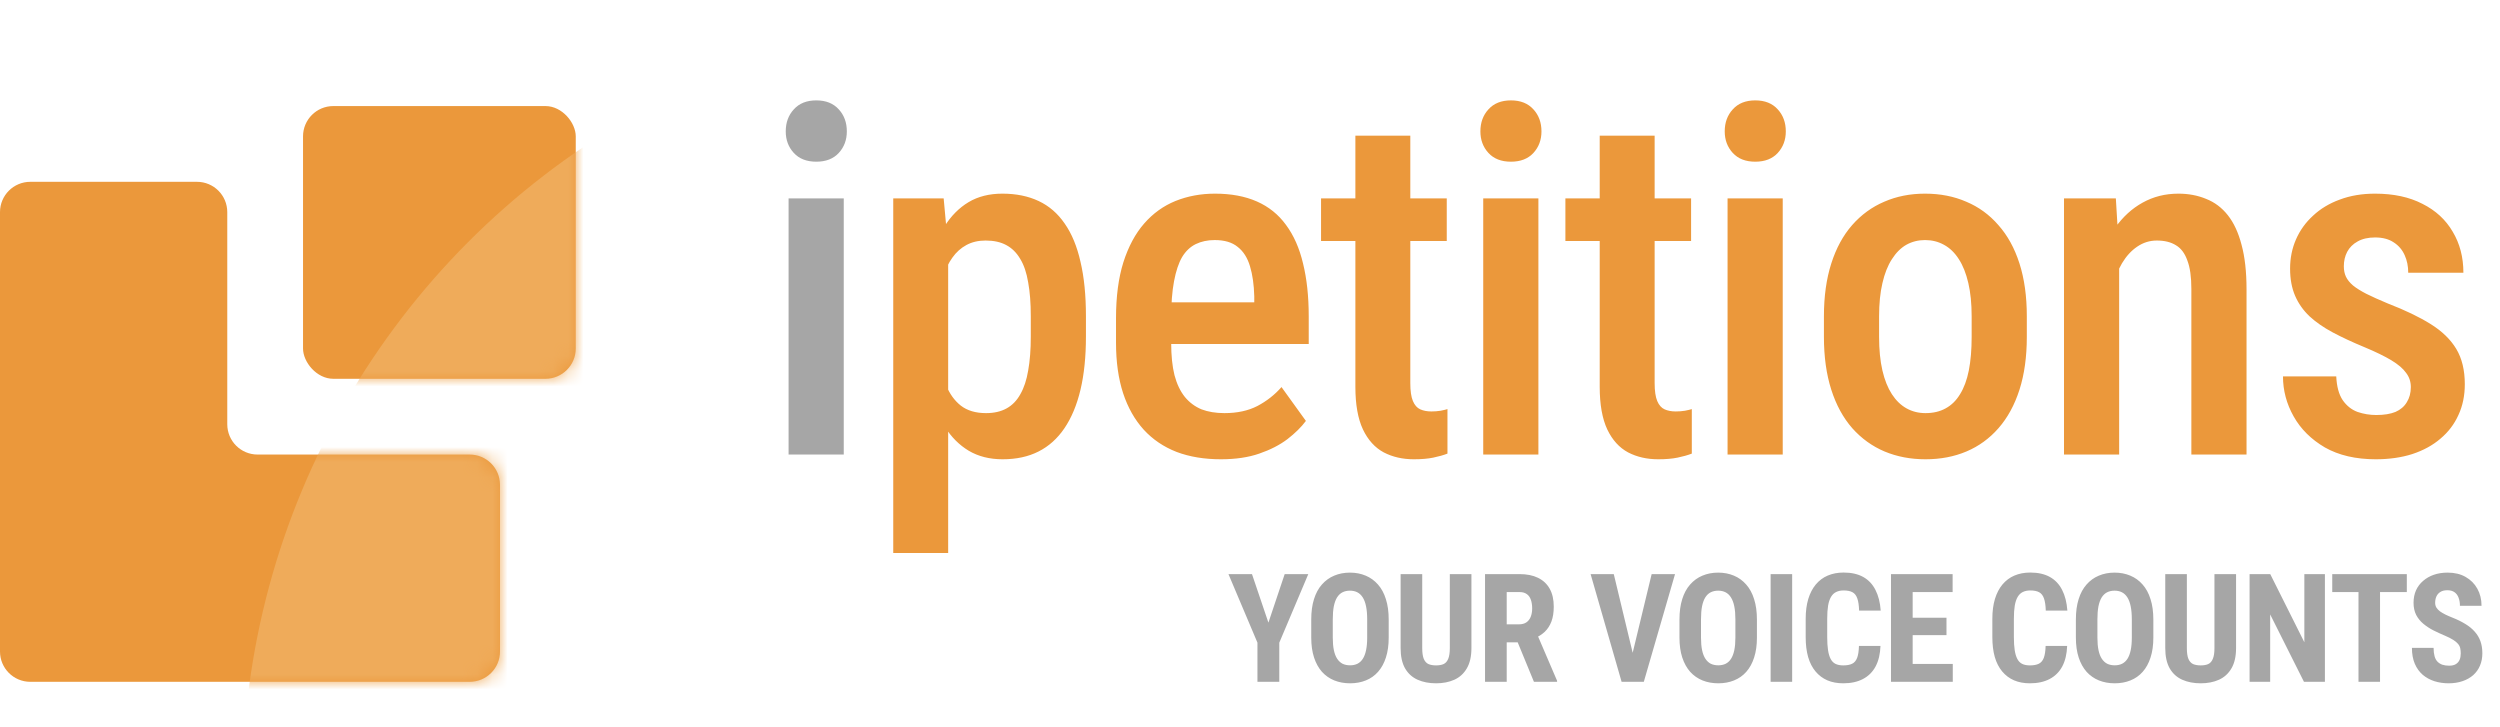 <svg width="165" height="48" viewBox="0 0 165 48" fill="none" xmlns="http://www.w3.org/2000/svg">
<rect x="20" y="7" width="18" height="18" rx="2" fill="#EB983B"/>
<path fill-rule="evenodd" clip-rule="evenodd" d="M15 14C15 12.895 14.105 12 13 12H2C0.895 12 0 12.895 0 14V43C0 44.105 0.895 45 2 45H31C32.105 45 33 44.105 33 43V32C33 30.895 32.105 30 31 30H17C15.895 30 15 29.105 15 28V14Z" fill="#EB983B"/>
<mask id="mask0_105_5591" style="mask-type:alpha" maskUnits="userSpaceOnUse" x="0" y="7" width="38" height="38">
<rect x="20" y="7" width="18" height="18" rx="2" fill="#EB983B"/>
<path fill-rule="evenodd" clip-rule="evenodd" d="M15 14C15 12.895 14.105 12 13 12H2C0.895 12 0 12.895 0 14V43C0 44.105 0.895 45 2 45H31C32.105 45 33 44.105 33 43V32C33 30.895 32.105 30 31 30H17C15.895 30 15 29.105 15 28V14Z" fill="#EB983B"/>
</mask>
<g mask="url(#mask0_105_5591)">
<circle cx="67" cy="52" r="51" fill="#EFAB5A"/>
</g>
<path d="M55.688 13.094V30H52.047V13.094H55.688ZM51.859 8.672C51.859 8.089 52.036 7.604 52.391 7.219C52.745 6.823 53.24 6.625 53.875 6.625C54.51 6.625 55.005 6.823 55.359 7.219C55.714 7.604 55.891 8.089 55.891 8.672C55.891 9.234 55.714 9.708 55.359 10.094C55.005 10.479 54.51 10.672 53.875 10.672C53.24 10.672 52.745 10.479 52.391 10.094C52.036 9.708 51.859 9.234 51.859 8.672Z" fill="#A6A6A6"/>
<path d="M62.579 16.344V36.5H58.954V13.094H62.282L62.579 16.344ZM71.672 20.875V22.219C71.672 23.542 71.553 24.708 71.313 25.719C71.073 26.729 70.719 27.578 70.251 28.266C69.792 28.943 69.225 29.453 68.547 29.797C67.87 30.141 67.079 30.312 66.172 30.312C65.318 30.312 64.573 30.125 63.938 29.75C63.313 29.375 62.787 28.849 62.36 28.172C61.933 27.495 61.589 26.693 61.329 25.766C61.079 24.828 60.897 23.807 60.782 22.703V20.641C60.897 19.474 61.074 18.412 61.313 17.453C61.563 16.484 61.902 15.651 62.329 14.953C62.766 14.255 63.297 13.719 63.922 13.344C64.547 12.969 65.292 12.781 66.157 12.781C67.063 12.781 67.86 12.943 68.547 13.266C69.235 13.588 69.808 14.083 70.266 14.75C70.735 15.417 71.084 16.26 71.313 17.281C71.553 18.292 71.672 19.49 71.672 20.875ZM68.032 22.219V20.875C68.032 20.01 67.975 19.266 67.86 18.641C67.756 18.005 67.579 17.484 67.329 17.078C67.089 16.672 66.782 16.37 66.407 16.172C66.042 15.974 65.589 15.875 65.047 15.875C64.568 15.875 64.147 15.974 63.782 16.172C63.417 16.37 63.11 16.646 62.86 17C62.61 17.344 62.412 17.755 62.266 18.234C62.12 18.703 62.027 19.213 61.985 19.766V23.594C62.079 24.26 62.235 24.875 62.454 25.438C62.672 25.99 62.99 26.432 63.407 26.766C63.834 27.099 64.391 27.266 65.079 27.266C65.61 27.266 66.063 27.162 66.438 26.953C66.813 26.745 67.115 26.432 67.344 26.016C67.584 25.599 67.756 25.078 67.86 24.453C67.975 23.818 68.032 23.073 68.032 22.219ZM80.579 30.312C79.486 30.312 78.512 30.151 77.657 29.828C76.803 29.495 76.079 29.005 75.486 28.359C74.892 27.703 74.439 26.901 74.126 25.953C73.814 24.995 73.657 23.885 73.657 22.625V21C73.657 19.573 73.819 18.344 74.142 17.312C74.475 16.271 74.933 15.417 75.517 14.75C76.1 14.083 76.788 13.588 77.579 13.266C78.382 12.943 79.251 12.781 80.189 12.781C81.251 12.781 82.173 12.953 82.954 13.297C83.736 13.641 84.376 14.156 84.876 14.844C85.387 15.531 85.762 16.38 86.001 17.391C86.251 18.401 86.376 19.562 86.376 20.875V22.703H75.407V19.953H82.782V19.562C82.762 18.792 82.668 18.13 82.501 17.578C82.335 17.016 82.064 16.588 81.689 16.297C81.324 15.995 80.819 15.844 80.173 15.844C79.704 15.844 79.288 15.932 78.923 16.109C78.558 16.287 78.257 16.573 78.017 16.969C77.788 17.365 77.611 17.896 77.486 18.562C77.361 19.219 77.298 20.031 77.298 21V22.625C77.298 23.469 77.371 24.182 77.517 24.766C77.673 25.349 77.902 25.828 78.204 26.203C78.507 26.568 78.871 26.838 79.298 27.016C79.736 27.182 80.241 27.266 80.814 27.266C81.657 27.266 82.382 27.109 82.986 26.797C83.6 26.474 84.132 26.057 84.579 25.547L86.189 27.781C85.887 28.188 85.48 28.588 84.97 28.984C84.46 29.37 83.84 29.688 83.111 29.938C82.392 30.188 81.548 30.312 80.579 30.312ZM95.486 13.094V15.906H87.189V13.094H95.486ZM89.455 8.953H93.08V25.281C93.08 25.802 93.137 26.198 93.252 26.469C93.367 26.74 93.528 26.922 93.736 27.016C93.945 27.109 94.189 27.156 94.471 27.156C94.679 27.156 94.882 27.141 95.08 27.109C95.288 27.068 95.439 27.031 95.533 27V29.938C95.262 30.042 94.95 30.13 94.596 30.203C94.242 30.276 93.814 30.312 93.314 30.312C92.575 30.312 91.913 30.162 91.33 29.859C90.747 29.547 90.288 29.042 89.955 28.344C89.622 27.635 89.455 26.698 89.455 25.531V8.953ZM101.534 13.094V30H97.893V13.094H101.534ZM97.706 8.672C97.706 8.089 97.883 7.604 98.237 7.219C98.591 6.823 99.086 6.625 99.721 6.625C100.357 6.625 100.851 6.823 101.206 7.219C101.56 7.604 101.737 8.089 101.737 8.672C101.737 9.234 101.56 9.708 101.206 10.094C100.851 10.479 100.357 10.672 99.721 10.672C99.086 10.672 98.591 10.479 98.237 10.094C97.883 9.708 97.706 9.234 97.706 8.672ZM111.612 13.094V15.906H103.316V13.094H111.612ZM105.581 8.953H109.206V25.281C109.206 25.802 109.264 26.198 109.378 26.469C109.493 26.74 109.654 26.922 109.862 27.016C110.071 27.109 110.316 27.156 110.597 27.156C110.805 27.156 111.008 27.141 111.206 27.109C111.415 27.068 111.566 27.031 111.659 27V29.938C111.389 30.042 111.076 30.13 110.722 30.203C110.368 30.276 109.941 30.312 109.441 30.312C108.701 30.312 108.04 30.162 107.456 29.859C106.873 29.547 106.415 29.042 106.081 28.344C105.748 27.635 105.581 26.698 105.581 25.531V8.953ZM117.66 13.094V30H114.019V13.094H117.66ZM113.832 8.672C113.832 8.089 114.009 7.604 114.363 7.219C114.717 6.823 115.212 6.625 115.847 6.625C116.483 6.625 116.978 6.823 117.332 7.219C117.686 7.604 117.863 8.089 117.863 8.672C117.863 9.234 117.686 9.708 117.332 10.094C116.978 10.479 116.483 10.672 115.847 10.672C115.212 10.672 114.717 10.479 114.363 10.094C114.009 9.708 113.832 9.234 113.832 8.672ZM120.379 22.234V20.875C120.379 19.562 120.541 18.401 120.864 17.391C121.187 16.38 121.645 15.537 122.239 14.859C122.843 14.172 123.551 13.656 124.364 13.312C125.176 12.958 126.072 12.781 127.051 12.781C128.051 12.781 128.957 12.958 129.77 13.312C130.593 13.656 131.301 14.172 131.895 14.859C132.499 15.537 132.963 16.38 133.286 17.391C133.609 18.401 133.77 19.562 133.77 20.875V22.234C133.77 23.547 133.609 24.708 133.286 25.719C132.963 26.729 132.499 27.578 131.895 28.266C131.301 28.943 130.598 29.453 129.786 29.797C128.973 30.141 128.072 30.312 127.082 30.312C126.103 30.312 125.202 30.141 124.379 29.797C123.567 29.453 122.859 28.943 122.254 28.266C121.65 27.578 121.187 26.729 120.864 25.719C120.541 24.708 120.379 23.547 120.379 22.234ZM124.02 20.875V22.234C124.02 23.078 124.093 23.818 124.239 24.453C124.385 25.078 124.593 25.599 124.864 26.016C125.135 26.432 125.457 26.745 125.832 26.953C126.207 27.162 126.624 27.266 127.082 27.266C127.593 27.266 128.036 27.162 128.411 26.953C128.796 26.745 129.114 26.432 129.364 26.016C129.624 25.599 129.817 25.078 129.942 24.453C130.067 23.818 130.129 23.078 130.129 22.234V20.875C130.129 20.042 130.056 19.312 129.911 18.688C129.765 18.052 129.556 17.526 129.286 17.109C129.015 16.682 128.687 16.365 128.301 16.156C127.926 15.948 127.51 15.844 127.051 15.844C126.603 15.844 126.192 15.948 125.817 16.156C125.452 16.365 125.135 16.682 124.864 17.109C124.593 17.526 124.385 18.052 124.239 18.688C124.093 19.312 124.02 20.042 124.02 20.875ZM139.864 16.703V30H136.224V13.094H139.646L139.864 16.703ZM139.208 20.938H138.052C138.041 19.719 138.172 18.609 138.442 17.609C138.713 16.609 139.099 15.75 139.599 15.031C140.109 14.312 140.713 13.76 141.411 13.375C142.12 12.979 142.906 12.781 143.771 12.781C144.437 12.781 145.047 12.896 145.599 13.125C146.161 13.344 146.64 13.703 147.036 14.203C147.432 14.703 147.734 15.354 147.942 16.156C148.161 16.958 148.271 17.938 148.271 19.094V30H144.63V19.062C144.63 18.271 144.541 17.646 144.364 17.188C144.198 16.719 143.948 16.385 143.614 16.188C143.281 15.979 142.859 15.875 142.349 15.875C141.88 15.875 141.448 16.01 141.052 16.281C140.666 16.542 140.333 16.906 140.052 17.375C139.781 17.833 139.573 18.37 139.427 18.984C139.281 19.588 139.208 20.24 139.208 20.938ZM159.115 25.547C159.115 25.193 159.011 24.88 158.802 24.609C158.605 24.328 158.282 24.052 157.834 23.781C157.386 23.51 156.787 23.219 156.037 22.906C155.256 22.583 154.563 22.26 153.959 21.938C153.355 21.615 152.844 21.26 152.427 20.875C152.011 20.479 151.693 20.026 151.474 19.516C151.256 19.005 151.146 18.412 151.146 17.734C151.146 17.037 151.276 16.391 151.537 15.797C151.797 15.203 152.172 14.682 152.662 14.234C153.151 13.776 153.74 13.422 154.427 13.172C155.115 12.912 155.891 12.781 156.756 12.781C157.974 12.781 159.016 13.005 159.881 13.453C160.756 13.891 161.422 14.505 161.881 15.297C162.349 16.078 162.584 16.979 162.584 18H158.943C158.943 17.573 158.865 17.188 158.709 16.844C158.552 16.49 158.313 16.208 157.99 16C157.667 15.781 157.256 15.672 156.756 15.672C156.297 15.672 155.912 15.76 155.599 15.938C155.297 16.104 155.068 16.333 154.912 16.625C154.766 16.906 154.693 17.224 154.693 17.578C154.693 17.838 154.74 18.068 154.834 18.266C154.927 18.463 155.084 18.656 155.302 18.844C155.521 19.021 155.813 19.203 156.177 19.391C156.552 19.578 157.026 19.792 157.599 20.031C158.735 20.469 159.677 20.922 160.427 21.391C161.177 21.859 161.74 22.406 162.115 23.031C162.49 23.656 162.677 24.432 162.677 25.359C162.677 26.109 162.537 26.787 162.256 27.391C161.985 27.995 161.589 28.516 161.068 28.953C160.558 29.391 159.938 29.729 159.209 29.969C158.49 30.198 157.688 30.312 156.802 30.312C155.48 30.312 154.36 30.052 153.443 29.531C152.537 29 151.849 28.318 151.381 27.484C150.912 26.651 150.677 25.771 150.677 24.844H154.193C154.224 25.51 154.365 26.031 154.615 26.406C154.875 26.781 155.204 27.042 155.599 27.188C155.995 27.323 156.407 27.391 156.834 27.391C157.344 27.391 157.766 27.323 158.099 27.188C158.433 27.042 158.683 26.828 158.849 26.547C159.026 26.266 159.115 25.932 159.115 25.547Z" fill="#EB983B"/>
<path d="M82.631 37.891L83.715 41.094L84.789 37.891H86.347L84.433 42.417V45H82.992V42.417L81.078 37.891H82.631ZM91.654 40.894V42.08C91.654 42.581 91.593 43.021 91.469 43.398C91.349 43.773 91.176 44.087 90.951 44.341C90.73 44.592 90.462 44.78 90.146 44.907C89.833 45.034 89.487 45.098 89.106 45.098C88.725 45.098 88.376 45.034 88.061 44.907C87.748 44.78 87.478 44.592 87.25 44.341C87.026 44.087 86.851 43.773 86.728 43.398C86.604 43.021 86.542 42.581 86.542 42.08V40.894C86.542 40.379 86.602 39.93 86.723 39.546C86.843 39.158 87.017 38.836 87.245 38.579C87.473 38.319 87.743 38.123 88.056 37.993C88.368 37.86 88.715 37.793 89.096 37.793C89.477 37.793 89.823 37.86 90.136 37.993C90.448 38.123 90.719 38.319 90.947 38.579C91.174 38.836 91.349 39.158 91.469 39.546C91.593 39.93 91.654 40.379 91.654 40.894ZM90.234 42.08V40.884C90.234 40.545 90.209 40.257 90.16 40.02C90.112 39.779 90.038 39.582 89.941 39.429C89.843 39.276 89.724 39.163 89.584 39.092C89.444 39.02 89.281 38.984 89.096 38.984C88.91 38.984 88.746 39.02 88.603 39.092C88.463 39.163 88.344 39.276 88.246 39.429C88.152 39.582 88.08 39.779 88.031 40.02C87.986 40.257 87.963 40.545 87.963 40.884V42.08C87.963 42.406 87.987 42.684 88.036 42.915C88.085 43.146 88.158 43.335 88.256 43.481C88.354 43.628 88.472 43.737 88.612 43.809C88.756 43.877 88.92 43.911 89.106 43.911C89.288 43.911 89.449 43.877 89.589 43.809C89.732 43.737 89.851 43.628 89.945 43.481C90.04 43.335 90.112 43.146 90.16 42.915C90.209 42.684 90.234 42.406 90.234 42.08ZM95.688 37.891H97.114V42.773C97.114 43.32 97.013 43.766 96.811 44.111C96.612 44.453 96.337 44.704 95.986 44.863C95.634 45.02 95.232 45.098 94.78 45.098C94.324 45.098 93.919 45.02 93.564 44.863C93.209 44.704 92.932 44.453 92.734 44.111C92.538 43.766 92.441 43.32 92.441 42.773V37.891H93.867V42.773C93.867 43.083 93.901 43.32 93.969 43.486C94.041 43.652 94.143 43.766 94.277 43.828C94.413 43.887 94.581 43.916 94.78 43.916C94.981 43.916 95.147 43.887 95.278 43.828C95.411 43.766 95.512 43.652 95.581 43.486C95.652 43.32 95.688 43.083 95.688 42.773V37.891ZM98.012 37.891H100.293C100.768 37.891 101.173 37.972 101.508 38.135C101.844 38.297 102.101 38.538 102.28 38.857C102.459 39.176 102.548 39.57 102.548 40.039C102.548 40.423 102.496 40.752 102.392 41.025C102.288 41.296 102.14 41.522 101.948 41.704C101.756 41.883 101.526 42.026 101.259 42.134L100.825 42.393H98.974L98.969 41.206H100.254C100.449 41.206 100.61 41.164 100.737 41.079C100.867 40.991 100.963 40.869 101.025 40.713C101.09 40.553 101.123 40.368 101.123 40.156C101.123 39.932 101.093 39.74 101.035 39.58C100.979 39.417 100.89 39.294 100.766 39.209C100.646 39.121 100.488 39.077 100.293 39.077H99.443V45H98.012V37.891ZM101.24 45L99.936 41.831L101.435 41.826L102.768 44.932V45H101.24ZM107.661 43.481L109.009 37.891H110.552L108.491 45H107.451L107.661 43.481ZM106.509 37.891L107.852 43.481L108.071 45H107.026L104.98 37.891H106.509ZM115.957 40.894V42.08C115.957 42.581 115.895 43.021 115.772 43.398C115.651 43.773 115.479 44.087 115.254 44.341C115.033 44.592 114.764 44.78 114.448 44.907C114.136 45.034 113.789 45.098 113.408 45.098C113.028 45.098 112.679 45.034 112.363 44.907C112.051 44.78 111.781 44.592 111.553 44.341C111.328 44.087 111.154 43.773 111.03 43.398C110.907 43.021 110.845 42.581 110.845 42.08V40.894C110.845 40.379 110.905 39.93 111.026 39.546C111.146 39.158 111.32 38.836 111.548 38.579C111.776 38.319 112.046 38.123 112.359 37.993C112.671 37.86 113.018 37.793 113.399 37.793C113.779 37.793 114.126 37.86 114.439 37.993C114.751 38.123 115.021 38.319 115.249 38.579C115.477 38.836 115.651 39.158 115.772 39.546C115.895 39.93 115.957 40.379 115.957 40.894ZM114.536 42.08V40.884C114.536 40.545 114.512 40.257 114.463 40.02C114.414 39.779 114.341 39.582 114.243 39.429C114.146 39.276 114.027 39.163 113.887 39.092C113.747 39.02 113.584 38.984 113.399 38.984C113.213 38.984 113.049 39.02 112.905 39.092C112.765 39.163 112.647 39.276 112.549 39.429C112.455 39.582 112.383 39.779 112.334 40.02C112.289 40.257 112.266 40.545 112.266 40.884V42.08C112.266 42.406 112.29 42.684 112.339 42.915C112.388 43.146 112.461 43.335 112.559 43.481C112.656 43.628 112.775 43.737 112.915 43.809C113.058 43.877 113.223 43.911 113.408 43.911C113.591 43.911 113.752 43.877 113.892 43.809C114.035 43.737 114.154 43.628 114.248 43.481C114.343 43.335 114.414 43.146 114.463 42.915C114.512 42.684 114.536 42.406 114.536 42.08ZM118.282 37.891V45H116.861V37.891H118.282ZM122.691 42.632H124.112C124.092 43.166 123.985 43.617 123.79 43.984C123.594 44.349 123.316 44.626 122.955 44.815C122.597 45.003 122.164 45.098 121.656 45.098C121.262 45.098 120.912 45.033 120.606 44.902C120.3 44.769 120.04 44.574 119.825 44.316C119.61 44.059 119.447 43.742 119.337 43.364C119.229 42.983 119.175 42.546 119.175 42.051V40.845C119.175 40.35 119.232 39.912 119.346 39.531C119.463 39.15 119.629 38.831 119.844 38.574C120.062 38.314 120.324 38.118 120.63 37.988C120.94 37.855 121.288 37.788 121.675 37.788C122.193 37.788 122.626 37.886 122.974 38.081C123.323 38.276 123.591 38.561 123.78 38.935C123.972 39.307 124.088 39.761 124.127 40.298H122.701C122.691 39.959 122.652 39.694 122.584 39.502C122.518 39.307 122.414 39.17 122.271 39.092C122.128 39.01 121.929 38.97 121.675 38.97C121.487 38.97 121.324 39.004 121.187 39.072C121.05 39.137 120.938 39.243 120.85 39.39C120.762 39.536 120.697 39.728 120.655 39.966C120.616 40.203 120.596 40.493 120.596 40.835V42.051C120.596 42.386 120.614 42.672 120.65 42.91C120.686 43.145 120.743 43.337 120.821 43.486C120.899 43.636 121.005 43.745 121.138 43.813C121.275 43.882 121.448 43.916 121.656 43.916C121.897 43.916 122.09 43.88 122.237 43.809C122.387 43.737 122.497 43.608 122.569 43.423C122.641 43.237 122.681 42.974 122.691 42.632ZM128.883 43.818V45H125.792V43.818H128.883ZM126.236 37.891V45H124.805V37.891H126.236ZM128.468 40.772V41.919H125.792V40.772H128.468ZM128.873 37.891V39.077H125.792V37.891H128.873ZM135.011 42.632H136.432C136.412 43.166 136.305 43.617 136.11 43.984C135.914 44.349 135.636 44.626 135.275 44.815C134.917 45.003 134.484 45.098 133.976 45.098C133.582 45.098 133.232 45.033 132.926 44.902C132.62 44.769 132.36 44.574 132.145 44.316C131.93 44.059 131.767 43.742 131.656 43.364C131.549 42.983 131.495 42.546 131.495 42.051V40.845C131.495 40.35 131.552 39.912 131.666 39.531C131.783 39.15 131.949 38.831 132.164 38.574C132.382 38.314 132.644 38.118 132.95 37.988C133.26 37.855 133.608 37.788 133.995 37.788C134.513 37.788 134.946 37.886 135.294 38.081C135.642 38.276 135.911 38.561 136.1 38.935C136.292 39.307 136.407 39.761 136.446 40.298H135.021C135.011 39.959 134.972 39.694 134.904 39.502C134.838 39.307 134.734 39.17 134.591 39.092C134.448 39.01 134.249 38.97 133.995 38.97C133.807 38.97 133.644 39.004 133.507 39.072C133.37 39.137 133.258 39.243 133.17 39.39C133.082 39.536 133.017 39.728 132.975 39.966C132.936 40.203 132.916 40.493 132.916 40.835V42.051C132.916 42.386 132.934 42.672 132.97 42.91C133.006 43.145 133.063 43.337 133.141 43.486C133.219 43.636 133.325 43.745 133.458 43.813C133.595 43.882 133.767 43.916 133.976 43.916C134.217 43.916 134.41 43.88 134.557 43.809C134.707 43.737 134.817 43.608 134.889 43.423C134.96 43.237 135.001 42.974 135.011 42.632ZM142.121 40.894V42.08C142.121 42.581 142.059 43.021 141.935 43.398C141.815 43.773 141.642 44.087 141.417 44.341C141.196 44.592 140.927 44.78 140.612 44.907C140.299 45.034 139.953 45.098 139.572 45.098C139.191 45.098 138.843 45.034 138.527 44.907C138.214 44.78 137.944 44.592 137.716 44.341C137.492 44.087 137.317 43.773 137.194 43.398C137.07 43.021 137.008 42.581 137.008 42.08V40.894C137.008 40.379 137.068 39.93 137.189 39.546C137.309 39.158 137.483 38.836 137.711 38.579C137.939 38.319 138.209 38.123 138.522 37.993C138.834 37.86 139.181 37.793 139.562 37.793C139.943 37.793 140.289 37.86 140.602 37.993C140.914 38.123 141.185 38.319 141.412 38.579C141.64 38.836 141.815 39.158 141.935 39.546C142.059 39.93 142.121 40.379 142.121 40.894ZM140.7 42.08V40.884C140.7 40.545 140.675 40.257 140.626 40.02C140.578 39.779 140.504 39.582 140.407 39.429C140.309 39.276 140.19 39.163 140.05 39.092C139.91 39.02 139.747 38.984 139.562 38.984C139.376 38.984 139.212 39.02 139.069 39.092C138.929 39.163 138.81 39.276 138.712 39.429C138.618 39.582 138.546 39.779 138.497 40.02C138.452 40.257 138.429 40.545 138.429 40.884V42.08C138.429 42.406 138.454 42.684 138.502 42.915C138.551 43.146 138.624 43.335 138.722 43.481C138.82 43.628 138.939 43.737 139.079 43.809C139.222 43.877 139.386 43.911 139.572 43.911C139.754 43.911 139.915 43.877 140.055 43.809C140.198 43.737 140.317 43.628 140.412 43.481C140.506 43.335 140.578 43.146 140.626 42.915C140.675 42.684 140.7 42.406 140.7 42.08ZM146.154 37.891H147.58V42.773C147.58 43.32 147.479 43.766 147.277 44.111C147.078 44.453 146.803 44.704 146.452 44.863C146.1 45.02 145.698 45.098 145.246 45.098C144.79 45.098 144.385 45.02 144.03 44.863C143.675 44.704 143.398 44.453 143.2 44.111C143.004 43.766 142.907 43.32 142.907 42.773V37.891H144.333V42.773C144.333 43.083 144.367 43.32 144.435 43.486C144.507 43.652 144.609 43.766 144.743 43.828C144.879 43.887 145.047 43.916 145.246 43.916C145.448 43.916 145.614 43.887 145.744 43.828C145.877 43.766 145.978 43.652 146.046 43.486C146.118 43.32 146.154 43.083 146.154 42.773V37.891ZM153.444 37.891V45H152.062L149.831 40.552V45H148.473V37.891H149.836L152.087 42.388V37.891H153.444ZM157.082 37.891V45H155.661V37.891H157.082ZM158.85 37.891V39.077H153.928V37.891H158.85ZM162.409 43.13C162.409 43.003 162.398 42.887 162.375 42.783C162.352 42.679 162.304 42.583 162.229 42.495C162.157 42.407 162.051 42.319 161.911 42.231C161.775 42.144 161.596 42.052 161.374 41.958C161.111 41.847 160.855 41.73 160.608 41.606C160.36 41.48 160.137 41.333 159.939 41.167C159.74 41.001 159.582 40.806 159.465 40.581C159.351 40.353 159.294 40.086 159.294 39.78C159.294 39.481 159.348 39.209 159.455 38.965C159.566 38.721 159.722 38.512 159.924 38.34C160.126 38.164 160.362 38.029 160.632 37.935C160.905 37.84 161.21 37.793 161.545 37.793C162.001 37.793 162.395 37.887 162.727 38.076C163.062 38.265 163.321 38.524 163.503 38.852C163.689 39.181 163.781 39.559 163.781 39.985H162.356C162.356 39.783 162.326 39.606 162.268 39.453C162.212 39.297 162.123 39.175 161.999 39.087C161.876 38.999 161.716 38.955 161.521 38.955C161.338 38.955 161.187 38.992 161.067 39.067C160.949 39.139 160.862 39.238 160.803 39.365C160.748 39.489 160.72 39.629 160.72 39.785C160.72 39.902 160.748 40.008 160.803 40.102C160.862 40.194 160.941 40.277 161.042 40.352C161.143 40.423 161.262 40.493 161.399 40.562C161.539 40.63 161.692 40.697 161.858 40.762C162.18 40.889 162.465 41.029 162.712 41.182C162.96 41.331 163.166 41.501 163.332 41.69C163.498 41.875 163.624 42.085 163.708 42.319C163.793 42.554 163.835 42.821 163.835 43.12C163.835 43.416 163.783 43.687 163.679 43.931C163.578 44.172 163.43 44.38 163.235 44.556C163.039 44.728 162.803 44.862 162.527 44.956C162.253 45.05 161.947 45.098 161.609 45.098C161.28 45.098 160.969 45.052 160.676 44.961C160.383 44.867 160.124 44.725 159.9 44.536C159.678 44.344 159.504 44.102 159.377 43.809C159.25 43.512 159.187 43.162 159.187 42.759H160.617C160.617 42.974 160.639 43.158 160.681 43.31C160.723 43.46 160.788 43.581 160.876 43.672C160.964 43.76 161.071 43.827 161.198 43.872C161.329 43.914 161.477 43.935 161.643 43.935C161.832 43.935 161.981 43.9 162.092 43.828C162.206 43.757 162.287 43.66 162.336 43.54C162.385 43.42 162.409 43.283 162.409 43.13Z" fill="#A6A6A6"/>
</svg>
